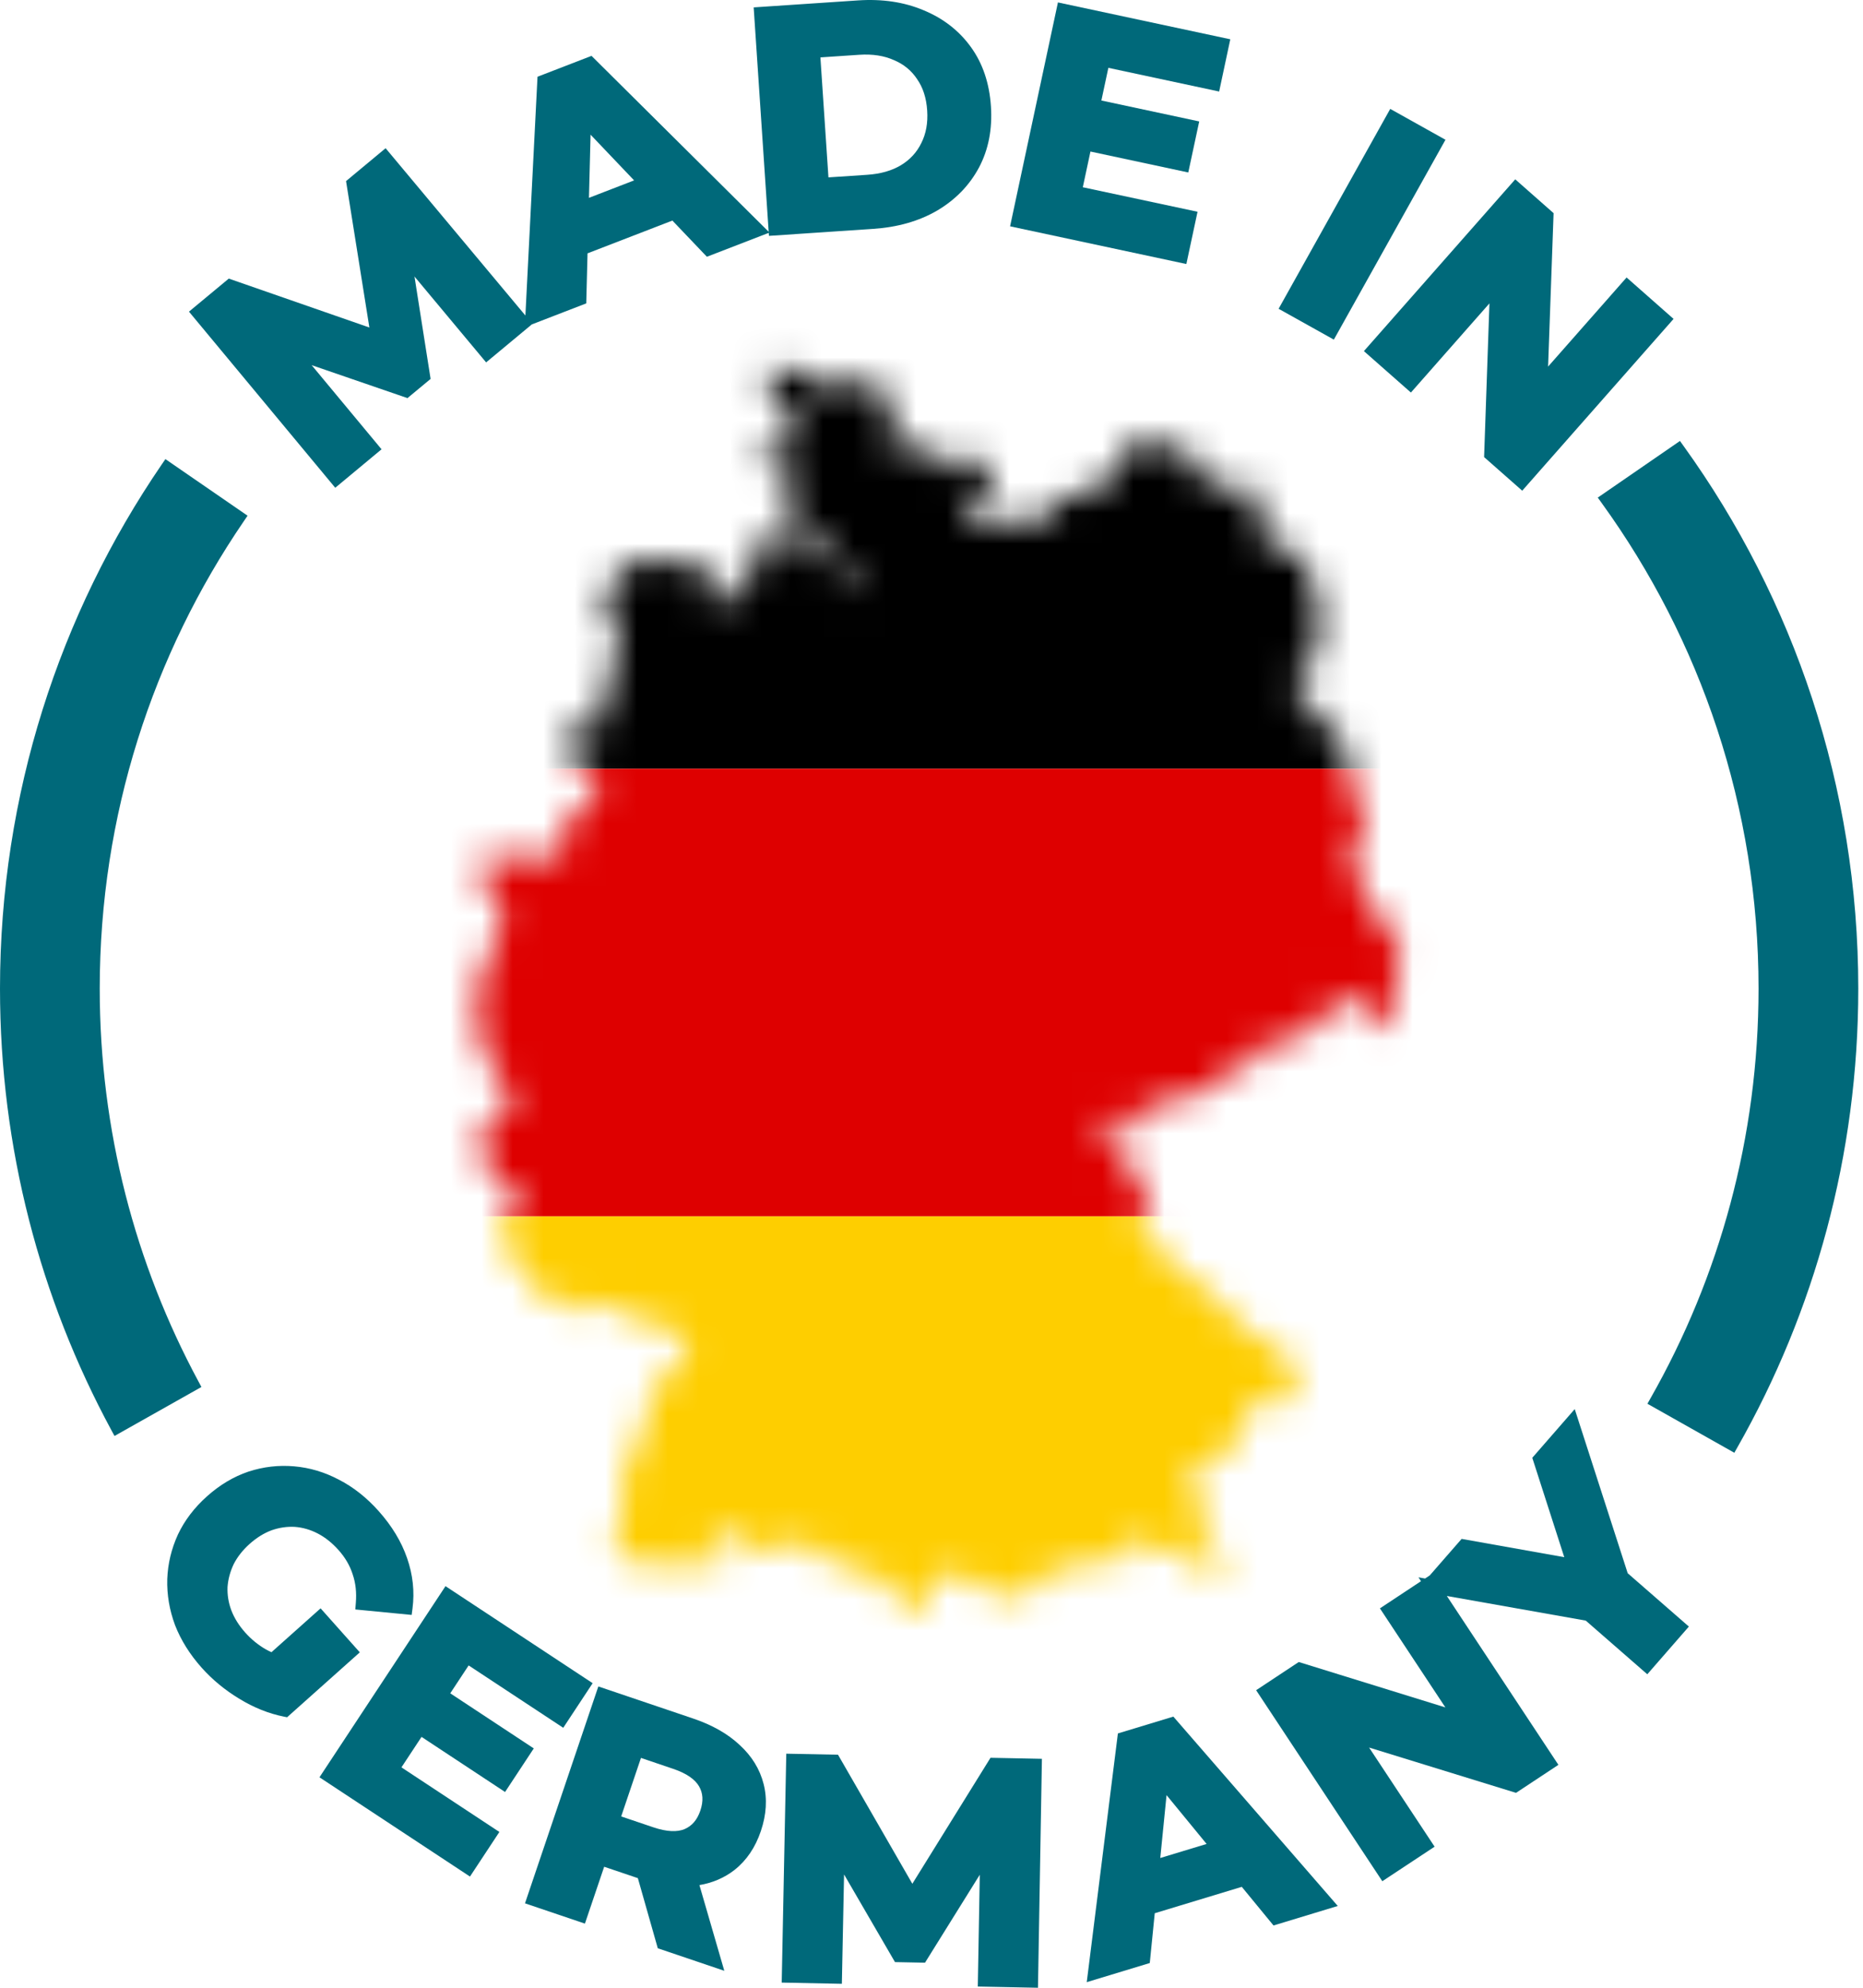 <?xml version="1.0" encoding="UTF-8"?> <svg xmlns="http://www.w3.org/2000/svg" width="60" height="64" viewBox="0 0 60 64" fill="none"> <mask id="mask0_159_2396" style="mask-type:alpha" maskUnits="userSpaceOnUse" x="15" y="11" width="31" height="42"> <path d="M22.845 50.414L23.477 50.035L22.845 49.908V49.655L23.477 49.276L23.983 49.655L24.488 49.908L25.5 50.035V49.276L27.27 50.667L27.649 50.414L28.66 51.046L28.787 51.425L29.166 51.552V52.057L29.798 51.678L30.051 50.667L31.568 50.919L31.947 51.425L33.085 51.299L33.717 50.667L35.108 50.287H36.245V49.529L36.877 49.655L37.257 50.035L38.015 49.782L38.394 50.035V50.414L39.279 50.919V49.908L38.647 49.655L38.9 49.276V48.77L38.394 48.138L38.142 47.633L39.406 46.874L40.038 45.989L40.417 45.104L40.796 44.978L41.302 45.231L41.681 44.978V43.966L40.923 43.208L40.417 43.081L39.659 42.323L38.521 41.185L38.015 41.059L36.624 39.163L37.004 38.278L36.119 37.266L35.866 36.887L35.487 36.255L35.74 35.876L36.372 36.508L36.751 35.749L37.762 35.37H38.394L38.647 34.991H39.153L39.659 34.359H40.164L40.417 33.727H40.923L43.072 32.715L42.566 32.209L42.946 31.957L43.704 32.209L44.083 33.094H44.462L44.842 32.336L45.095 30.819L44.715 29.681L44.083 29.302L43.957 28.67L43.451 27.785L43.957 26.773L43.83 26.268V25.762L43.451 25.256L43.325 24.751L43.451 24.119L41.934 22.475L41.681 21.97L42.06 21.59L42.44 20.958V19.188L41.934 17.924L41.302 17.671L40.67 17.292V16.66L40.291 15.649L39.406 15.775L38.521 15.143L38.268 14.511L36.624 14.132L35.234 15.901H34.349L33.085 17.039L32.326 16.66L31.568 16.913L31.062 16.407L31.947 15.649V14.637L30.936 15.143L30.051 14.511H29.292V14.132L28.281 14.258L28.787 13.752V13.12L28.534 12.614L27.522 12.235L26.511 12.488L26.005 11.982L24.741 11.856V12.488L25.626 13.752V14.258L24.615 14.511L24.488 15.016L25.373 15.143V16.407L25.626 17.039L26.511 17.166L27.143 18.177L27.902 19.062L27.396 18.809L26.258 17.418L24.488 17.292L23.983 19.062L23.477 18.683L23.224 19.694L22.845 19.441L22.971 18.935L22.466 18.05H20.316L19.684 18.809L19.431 19.694L19.937 20.2L19.684 21.843L19.179 23.486H18.167V24.371L18.926 24.624L19.305 25.256L18.799 26.015L18.041 26.647L18.294 27.153L17.788 27.532L16.903 27.785L16.145 27.405L15.512 27.785L15.386 28.038L16.145 29.302V29.934L15.639 30.945L16.018 31.198L15.133 31.704L15.007 31.957L15.512 32.462L15.386 32.968V33.474L16.018 34.232H15.892L15.765 34.611L16.397 34.991V35.749L16.018 35.876L15.512 36.381V37.14L15.892 37.898L16.65 38.404V38.783L16.397 39.163L16.018 40.047L16.65 40.553L16.903 41.059L17.409 41.817L18.041 41.691L18.294 42.07L18.926 42.197L19.811 41.944L19.937 42.197L20.696 42.576L22.086 42.955V43.587L20.948 44.851L20.822 45.736L20.064 47.506V48.517L19.811 49.529L19.937 50.161L21.201 50.414L22.213 50.287L22.845 50.414Z" fill="#D9D9D9"></path> </mask> <g mask="url(#mask0_159_2396)"> <rect x="11.466" y="10.339" width="37.42" height="14.412" fill="black"></rect> <rect x="11.466" y="24.751" width="37.42" height="14.412" fill="#DE0000"></rect> <rect x="11.466" y="39.163" width="37.42" height="14.412" fill="#FECE00"></rect> </g> <path fill-rule="evenodd" clip-rule="evenodd" d="M31.266 1.511C30.884 0.984 30.376 0.591 29.749 0.332C29.12 0.065 28.413 -0.039 27.634 0.013L24.273 0.238L24.756 7.462L19.051 1.799L17.311 2.471L16.921 10.159L12.419 4.772L11.145 5.831L11.896 10.545L7.368 8.97L6.086 10.034L10.797 15.705L12.288 14.466L10.037 11.757L13.123 12.818L13.868 12.2L13.349 8.903L15.656 11.668L17.128 10.445L18.881 9.768L18.922 8.157L21.655 7.102L22.766 8.267L24.759 7.497L24.765 7.594L28.126 7.369C28.905 7.316 29.592 7.123 30.18 6.781L30.182 6.78C30.768 6.433 31.218 5.973 31.526 5.4L31.527 5.399C31.837 4.816 31.963 4.154 31.914 3.421C31.864 2.681 31.651 2.041 31.266 1.511ZM27.672 1.764C28.106 1.735 28.474 1.795 28.784 1.933L28.789 1.935C29.105 2.068 29.352 2.27 29.534 2.544L29.537 2.549C29.723 2.815 29.834 3.148 29.861 3.558C29.888 3.961 29.823 4.307 29.673 4.604L29.672 4.606C29.528 4.903 29.31 5.141 29.013 5.321C28.723 5.494 28.365 5.599 27.93 5.628L26.681 5.711L26.422 1.848L27.672 1.764ZM18.968 6.37L19.02 4.336L20.422 5.808L18.968 6.37Z" fill="#00697A"></path> <path d="M39.623 1.265L34.072 0.078L32.531 7.287L38.208 8.501L38.568 6.818L34.873 6.029L35.119 4.879L38.27 5.553L38.622 3.91L35.471 3.236L35.696 2.184L39.264 2.947L39.623 1.265Z" fill="#00697A"></path> <path d="M46.553 4.5L44.774 3.506L41.179 9.942L42.958 10.935L46.553 4.5Z" fill="#00697A"></path> <path d="M50.035 6.863L48.8 5.774L43.926 11.305L45.44 12.639L47.969 9.768L47.797 14.717L49.025 15.799L53.899 10.268L52.386 8.934L49.858 11.803L50.035 6.863Z" fill="#00697A"></path> <path d="M54.228 14.369L54.105 14.198L51.458 16.021L51.587 16.2C54.764 20.594 56.636 25.993 56.636 31.83C56.636 36.623 55.373 41.121 53.163 45.009L53.057 45.197L55.856 46.775L55.962 46.588C58.435 42.233 59.848 37.196 59.848 31.83C59.848 25.314 57.765 19.283 54.228 14.369Z" fill="#00697A"></path> <path d="M7.973 16.604L5.327 14.782L5.205 14.96C1.921 19.764 0 25.573 0 31.83C0 36.973 1.298 41.813 3.583 46.041L3.688 46.234L6.487 44.657L6.387 44.471C4.362 40.708 3.212 36.404 3.212 31.83C3.212 26.248 4.924 21.067 7.852 16.782L7.973 16.604Z" fill="#00697A"></path> <path d="M52.422 50.654L50.716 45.369L49.349 46.937L50.379 50.137L47.073 49.548L46.048 50.723L45.896 50.824L45.684 50.786L45.765 50.91L44.442 51.785L46.55 54.974L41.828 53.512L40.455 54.42L44.519 60.57L46.203 59.458L44.093 56.266L48.825 57.725L50.19 56.823L46.597 51.386L51.071 52.179L53.053 53.907L54.392 52.371L52.422 50.654Z" fill="#00697A"></path> <path fill-rule="evenodd" clip-rule="evenodd" d="M9.475 47.212C8.975 47.168 8.484 47.225 8.004 47.381L8.001 47.382C7.522 47.544 7.078 47.81 6.669 48.175C6.26 48.54 5.946 48.951 5.73 49.408L5.729 49.411C5.519 49.87 5.405 50.348 5.387 50.843L5.387 50.846C5.373 51.346 5.457 51.839 5.637 52.324L5.638 52.327C5.828 52.813 6.115 53.269 6.495 53.696C6.84 54.082 7.244 54.415 7.705 54.694C8.172 54.98 8.651 55.172 9.141 55.27L9.246 55.291L11.588 53.201L10.325 51.784L8.743 53.196C8.682 53.169 8.624 53.14 8.568 53.109C8.317 52.965 8.093 52.783 7.898 52.564C7.693 52.335 7.545 52.096 7.449 51.845C7.358 51.6 7.318 51.352 7.328 51.097C7.347 50.843 7.414 50.596 7.528 50.358C7.647 50.126 7.816 49.91 8.039 49.71C8.268 49.506 8.504 49.361 8.748 49.27C8.998 49.183 9.247 49.147 9.496 49.161C9.749 49.18 9.995 49.251 10.233 49.374C10.47 49.497 10.694 49.674 10.904 49.909C11.118 50.149 11.269 50.409 11.358 50.688L11.359 50.692C11.453 50.966 11.488 51.27 11.46 51.608L11.443 51.82L13.258 51.996L13.285 51.789C13.356 51.244 13.297 50.701 13.11 50.165C12.926 49.632 12.619 49.128 12.194 48.651C11.809 48.22 11.383 47.882 10.916 47.642C10.456 47.399 9.975 47.255 9.475 47.212ZM7.817 54.51L7.705 54.694L7.704 54.694L7.817 54.51Z" fill="#00697A"></path> <path d="M19.087 54.194L14.348 51.07L10.289 57.224L15.136 60.42L16.083 58.984L12.929 56.904L13.576 55.923L16.266 57.697L17.191 56.294L14.501 54.52L15.093 53.622L18.14 55.63L19.087 54.194Z" fill="#00697A"></path> <path fill-rule="evenodd" clip-rule="evenodd" d="M22.321 55.331L19.27 54.299L16.908 61.282L18.838 61.935L19.458 60.104L20.543 60.471L21.185 62.729L23.327 63.454L22.526 60.695C22.952 60.622 23.33 60.461 23.656 60.207L23.657 60.206C24.047 59.898 24.328 59.478 24.504 58.956C24.683 58.428 24.716 57.92 24.593 57.439C24.471 56.959 24.211 56.54 23.821 56.183C23.434 55.819 22.931 55.537 22.321 55.331ZM20.006 58.484L20.643 56.6L21.678 56.951C22.124 57.101 22.385 57.296 22.512 57.512C22.638 57.727 22.662 57.981 22.555 58.297C22.451 58.604 22.279 58.794 22.043 58.894C21.812 58.988 21.486 58.984 21.041 58.834L20.006 58.484Z" fill="#00697A"></path> <path fill-rule="evenodd" clip-rule="evenodd" d="M43.084 61.367L37.789 55.27L36.003 55.812L35 63.82L37.03 63.204L37.19 61.601L39.993 60.751L41.015 61.995L43.084 61.367ZM37.368 59.822L37.57 57.798L38.86 59.37L37.368 59.822Z" fill="#00697A"></path> <path d="M26.989 56.497L25.323 56.464L25.176 63.834L27.113 63.873L27.184 60.352L28.824 63.174L29.791 63.193L31.555 60.361L31.491 63.961L33.429 64L33.556 56.629L31.9 56.596L29.383 60.652L26.989 56.497Z" fill="#00697A"></path> </svg> 